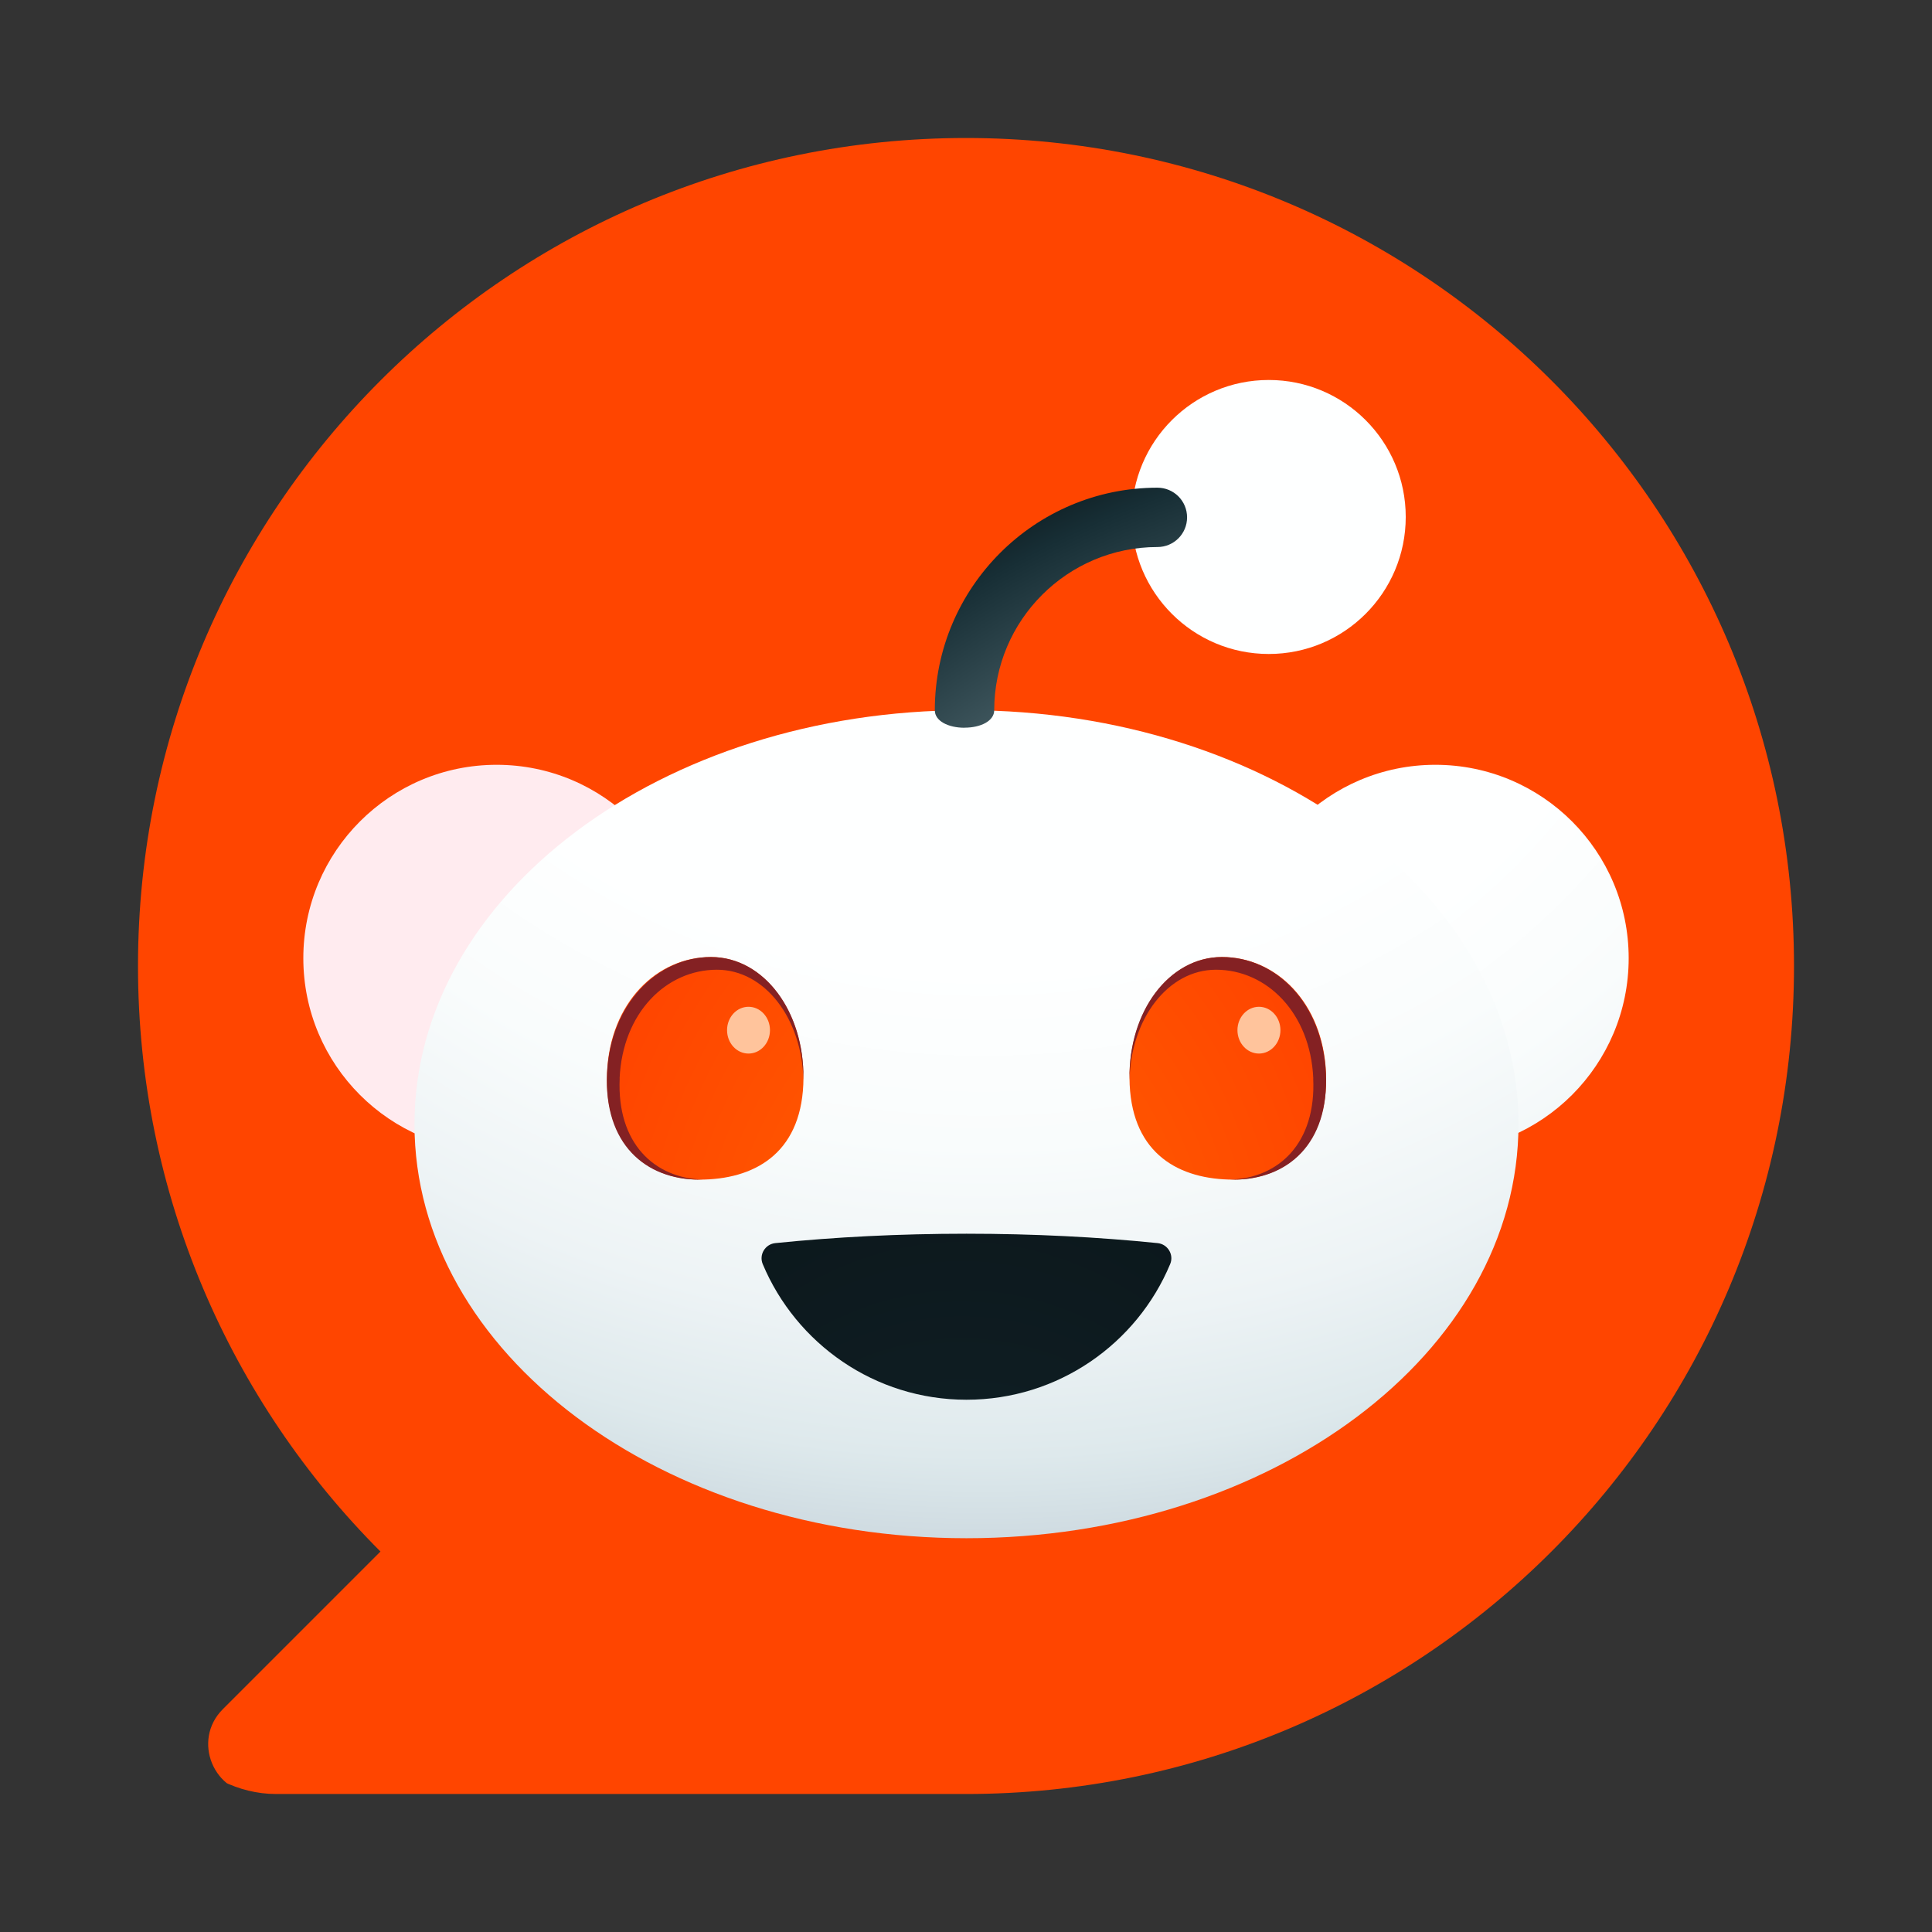 <svg width="28" height="28" viewBox="0 0 28 28" fill="none" xmlns="http://www.w3.org/2000/svg">
<rect x="0" y="0" width="28" height="28" fill="#333333" stroke="none"/>
<g clip-path="url(#clip0_81845_2823)">
<path d="M14 2C7.372 2 2 7.372 2 14C2 17.313 3.343 20.313 5.514 22.486L3.229 24.771C2.776 25.224 3.097 26 3.738 26H14C20.628 26 26 20.628 26 14C26 7.372 20.628 2 14 2Z" fill="#FF4500"/>
<path d="M20.802 16.689C22.35 16.689 23.604 15.434 23.604 13.887C23.604 12.339 22.35 11.084 20.802 11.084C19.255 11.084 18 12.339 18 13.887C18 15.434 19.255 16.689 20.802 16.689Z" fill="url(#paint0_radial_81845_2823)"/>
<path d="M7.198 16.689C8.745 16.689 10 15.434 10 13.887C10 12.339 8.745 11.084 7.198 11.084C5.65 11.084 4.396 12.339 4.396 13.887C4.396 15.434 5.65 16.689 7.198 16.689Z" fill="url(#paint1_radial_81845_2823)"/>
<path d="M14.007 22.293C18.425 22.293 22.007 19.607 22.007 16.293C22.007 12.98 18.425 10.293 14.007 10.293C9.588 10.293 6.007 12.98 6.007 16.293C6.007 19.607 9.588 22.293 14.007 22.293Z" fill="url(#paint2_radial_81845_2823)"/>
<path d="M11.642 15.72C11.596 16.729 10.921 17.096 10.136 17.096C9.35 17.096 8.751 16.548 8.798 15.539C8.844 14.53 9.519 13.87 10.304 13.87C11.09 13.87 11.689 14.712 11.642 15.721V15.72Z" fill="url(#paint3_radial_81845_2823)"/>
<path d="M16.372 15.72C16.419 16.729 17.093 17.096 17.879 17.096C18.664 17.096 19.263 16.548 19.217 15.539C19.17 14.53 18.496 13.87 17.71 13.87C16.924 13.87 16.326 14.712 16.372 15.721V15.72Z" fill="url(#paint4_radial_81845_2823)"/>
<path d="M10.848 15.269C11.02 15.269 11.159 15.117 11.159 14.93C11.159 14.743 11.02 14.591 10.848 14.591C10.676 14.591 10.537 14.743 10.537 14.93C10.537 15.117 10.676 15.269 10.848 15.269Z" fill="#FFC49C"/>
<path d="M18.246 15.269C18.417 15.269 18.557 15.117 18.557 14.93C18.557 14.743 18.417 14.591 18.246 14.591C18.074 14.591 17.934 14.743 17.934 14.93C17.934 15.117 18.074 15.269 18.246 15.269Z" fill="#FFC49C"/>
<path d="M14.007 17.88C13.033 17.88 12.1 17.928 11.238 18.016C11.09 18.03 10.997 18.183 11.054 18.32C11.538 19.474 12.678 20.286 14.007 20.286C15.336 20.286 16.477 19.474 16.959 18.32C17.017 18.183 16.922 18.03 16.776 18.016C15.912 17.928 14.98 17.88 14.007 17.88Z" fill="url(#paint5_radial_81845_2823)"/>
<path d="M18.388 9.478C19.484 9.478 20.373 8.589 20.373 7.492C20.373 6.396 19.484 5.507 18.388 5.507C17.291 5.507 16.402 6.396 16.402 7.492C16.402 8.589 17.291 9.478 18.388 9.478Z" fill="url(#paint6_radial_81845_2823)"/>
<path d="M13.978 10.547C13.74 10.547 13.548 10.448 13.548 10.294C13.548 8.516 14.996 7.068 16.774 7.068C17.012 7.068 17.204 7.26 17.204 7.498C17.204 7.736 17.012 7.928 16.774 7.928C15.47 7.928 14.409 8.989 14.409 10.293C14.409 10.447 14.217 10.546 13.979 10.546L13.978 10.547Z" fill="url(#paint7_radial_81845_2823)"/>
<path d="M8.98 15.628C9.023 14.677 9.656 14.054 10.39 14.054C11.086 14.054 11.623 14.764 11.643 15.647C11.662 14.66 11.073 13.87 10.304 13.87C9.536 13.87 8.844 14.542 8.798 15.559C8.751 16.576 9.35 17.096 10.136 17.096C10.154 17.096 10.174 17.096 10.193 17.096C9.478 17.078 8.938 16.563 8.981 15.629L8.98 15.628Z" fill="#842123"/>
<path d="M19.033 15.628C18.99 14.677 18.358 14.054 17.623 14.054C16.928 14.054 16.39 14.764 16.37 15.647C16.351 14.66 16.94 13.87 17.709 13.87C18.494 13.87 19.169 14.542 19.216 15.559C19.262 16.576 18.663 17.096 17.878 17.096C17.859 17.096 17.839 17.096 17.82 17.096C18.536 17.078 19.076 16.563 19.032 15.629L19.033 15.628Z" fill="#842123"/>
</g>
<defs>
<radialGradient id="paint0_radial_81845_2823" cx="0" cy="0" r="1" gradientUnits="userSpaceOnUse" gradientTransform="translate(14.252 6.799) scale(24.257 21.104)">
<stop stop-color="#FEFFFF"/>
<stop offset="0.4" stop-color="#FEFFFF"/>
<stop offset="0.51" stop-color="#F9FCFC"/>
<stop offset="0.62" stop-color="#EDF3F5"/>
<stop offset="0.7" stop-color="#DEE9EC"/>
<stop offset="0.72" stop-color="#D8E4E8"/>
<stop offset="0.76" stop-color="#CCD8DF"/>
<stop offset="0.8" stop-color="#C8D5DD"/>
<stop offset="0.83" stop-color="#CCD6DE"/>
<stop offset="0.85" stop-color="#D8DBE2"/>
<stop offset="0.88" stop-color="#EDE3E9"/>
<stop offset="0.9" stop-color="#FFEBEF"/>
</radialGradient>
<radialGradient id="paint1_radial_81845_2823" cx="0" cy="0" r="1" gradientUnits="userSpaceOnUse" gradientTransform="translate(14.252 -31.157) scale(24.257 21.104)">
<stop stop-color="#FEFFFF"/>
<stop offset="0.4" stop-color="#FEFFFF"/>
<stop offset="0.51" stop-color="#F9FCFC"/>
<stop offset="0.62" stop-color="#EDF3F5"/>
<stop offset="0.7" stop-color="#DEE9EC"/>
<stop offset="0.72" stop-color="#D8E4E8"/>
<stop offset="0.76" stop-color="#CCD8DF"/>
<stop offset="0.8" stop-color="#C8D5DD"/>
<stop offset="0.83" stop-color="#CCD6DE"/>
<stop offset="0.85" stop-color="#D8DBE2"/>
<stop offset="0.88" stop-color="#EDE3E9"/>
<stop offset="0.9" stop-color="#FFEBEF"/>
</radialGradient>
<radialGradient id="paint2_radial_81845_2823" cx="0" cy="0" r="1" gradientUnits="userSpaceOnUse" gradientTransform="translate(14.258 4.407) scale(25.63 23.921)">
<stop stop-color="#FEFFFF"/>
<stop offset="0.4" stop-color="#FEFFFF"/>
<stop offset="0.51" stop-color="#F9FCFC"/>
<stop offset="0.62" stop-color="#EDF3F5"/>
<stop offset="0.7" stop-color="#DEE9EC"/>
<stop offset="0.72" stop-color="#D8E4E8"/>
<stop offset="0.76" stop-color="#CCD8DF"/>
<stop offset="0.8" stop-color="#C8D5DD"/>
<stop offset="0.83" stop-color="#CCD6DE"/>
<stop offset="0.85" stop-color="#D8DBE2"/>
<stop offset="0.88" stop-color="#EDE3E9"/>
<stop offset="0.9" stop-color="#FFEBEF"/>
</radialGradient>
<radialGradient id="paint3_radial_81845_2823" cx="0" cy="0" r="1" gradientUnits="userSpaceOnUse" gradientTransform="translate(14.626 19.1) scale(12.867 16.466)">
<stop stop-color="#FF6600"/>
<stop offset="0.5" stop-color="#FF4500"/>
<stop offset="0.7" stop-color="#FC4301"/>
<stop offset="0.82" stop-color="#F43F07"/>
<stop offset="0.92" stop-color="#E53812"/>
<stop offset="1" stop-color="#D4301F"/>
</radialGradient>
<radialGradient id="paint4_radial_81845_2823" cx="0" cy="0" r="1" gradientUnits="userSpaceOnUse" gradientTransform="translate(13.456 19.1) rotate(-180) scale(12.867 16.466)">
<stop stop-color="#FF6600"/>
<stop offset="0.5" stop-color="#FF4500"/>
<stop offset="0.7" stop-color="#FC4301"/>
<stop offset="0.82" stop-color="#F43F07"/>
<stop offset="0.92" stop-color="#E53812"/>
<stop offset="1" stop-color="#D4301F"/>
</radialGradient>
<radialGradient id="paint5_radial_81845_2823" cx="0" cy="0" r="1" gradientUnits="userSpaceOnUse" gradientTransform="translate(13.942 29.352) scale(20.34 33.143)">
<stop stop-color="#172E35"/>
<stop offset="0.29" stop-color="#0E1C21"/>
<stop offset="0.73" stop-color="#030708"/>
<stop offset="1"/>
</radialGradient>
<radialGradient id="paint6_radial_81845_2823" cx="0" cy="0" r="1" gradientUnits="userSpaceOnUse" gradientTransform="translate(14.262 2.847) scale(26.706 26.172)">
<stop stop-color="#FEFFFF"/>
<stop offset="0.4" stop-color="#FEFFFF"/>
<stop offset="0.51" stop-color="#F9FCFC"/>
<stop offset="0.62" stop-color="#EDF3F5"/>
<stop offset="0.7" stop-color="#DEE9EC"/>
<stop offset="0.72" stop-color="#D8E4E8"/>
<stop offset="0.76" stop-color="#CCD8DF"/>
<stop offset="0.8" stop-color="#C8D5DD"/>
<stop offset="0.83" stop-color="#CCD6DE"/>
<stop offset="0.85" stop-color="#D8DBE2"/>
<stop offset="0.88" stop-color="#EDE3E9"/>
<stop offset="0.9" stop-color="#FFEBEF"/>
</radialGradient>
<radialGradient id="paint7_radial_81845_2823" cx="0" cy="0" r="1" gradientUnits="userSpaceOnUse" gradientTransform="translate(21.967 23.056) scale(23.774 24.989)">
<stop offset="0.48" stop-color="#7A9299"/>
<stop offset="0.67" stop-color="#172E35"/>
<stop offset="0.75"/>
<stop offset="0.82" stop-color="#172E35"/>
</radialGradient>
<clipPath id="clip0_81845_2823">
<rect x="2" y="2" width="24" height="24" rx="2" fill="white"/>
</clipPath>
</defs>
</svg>
